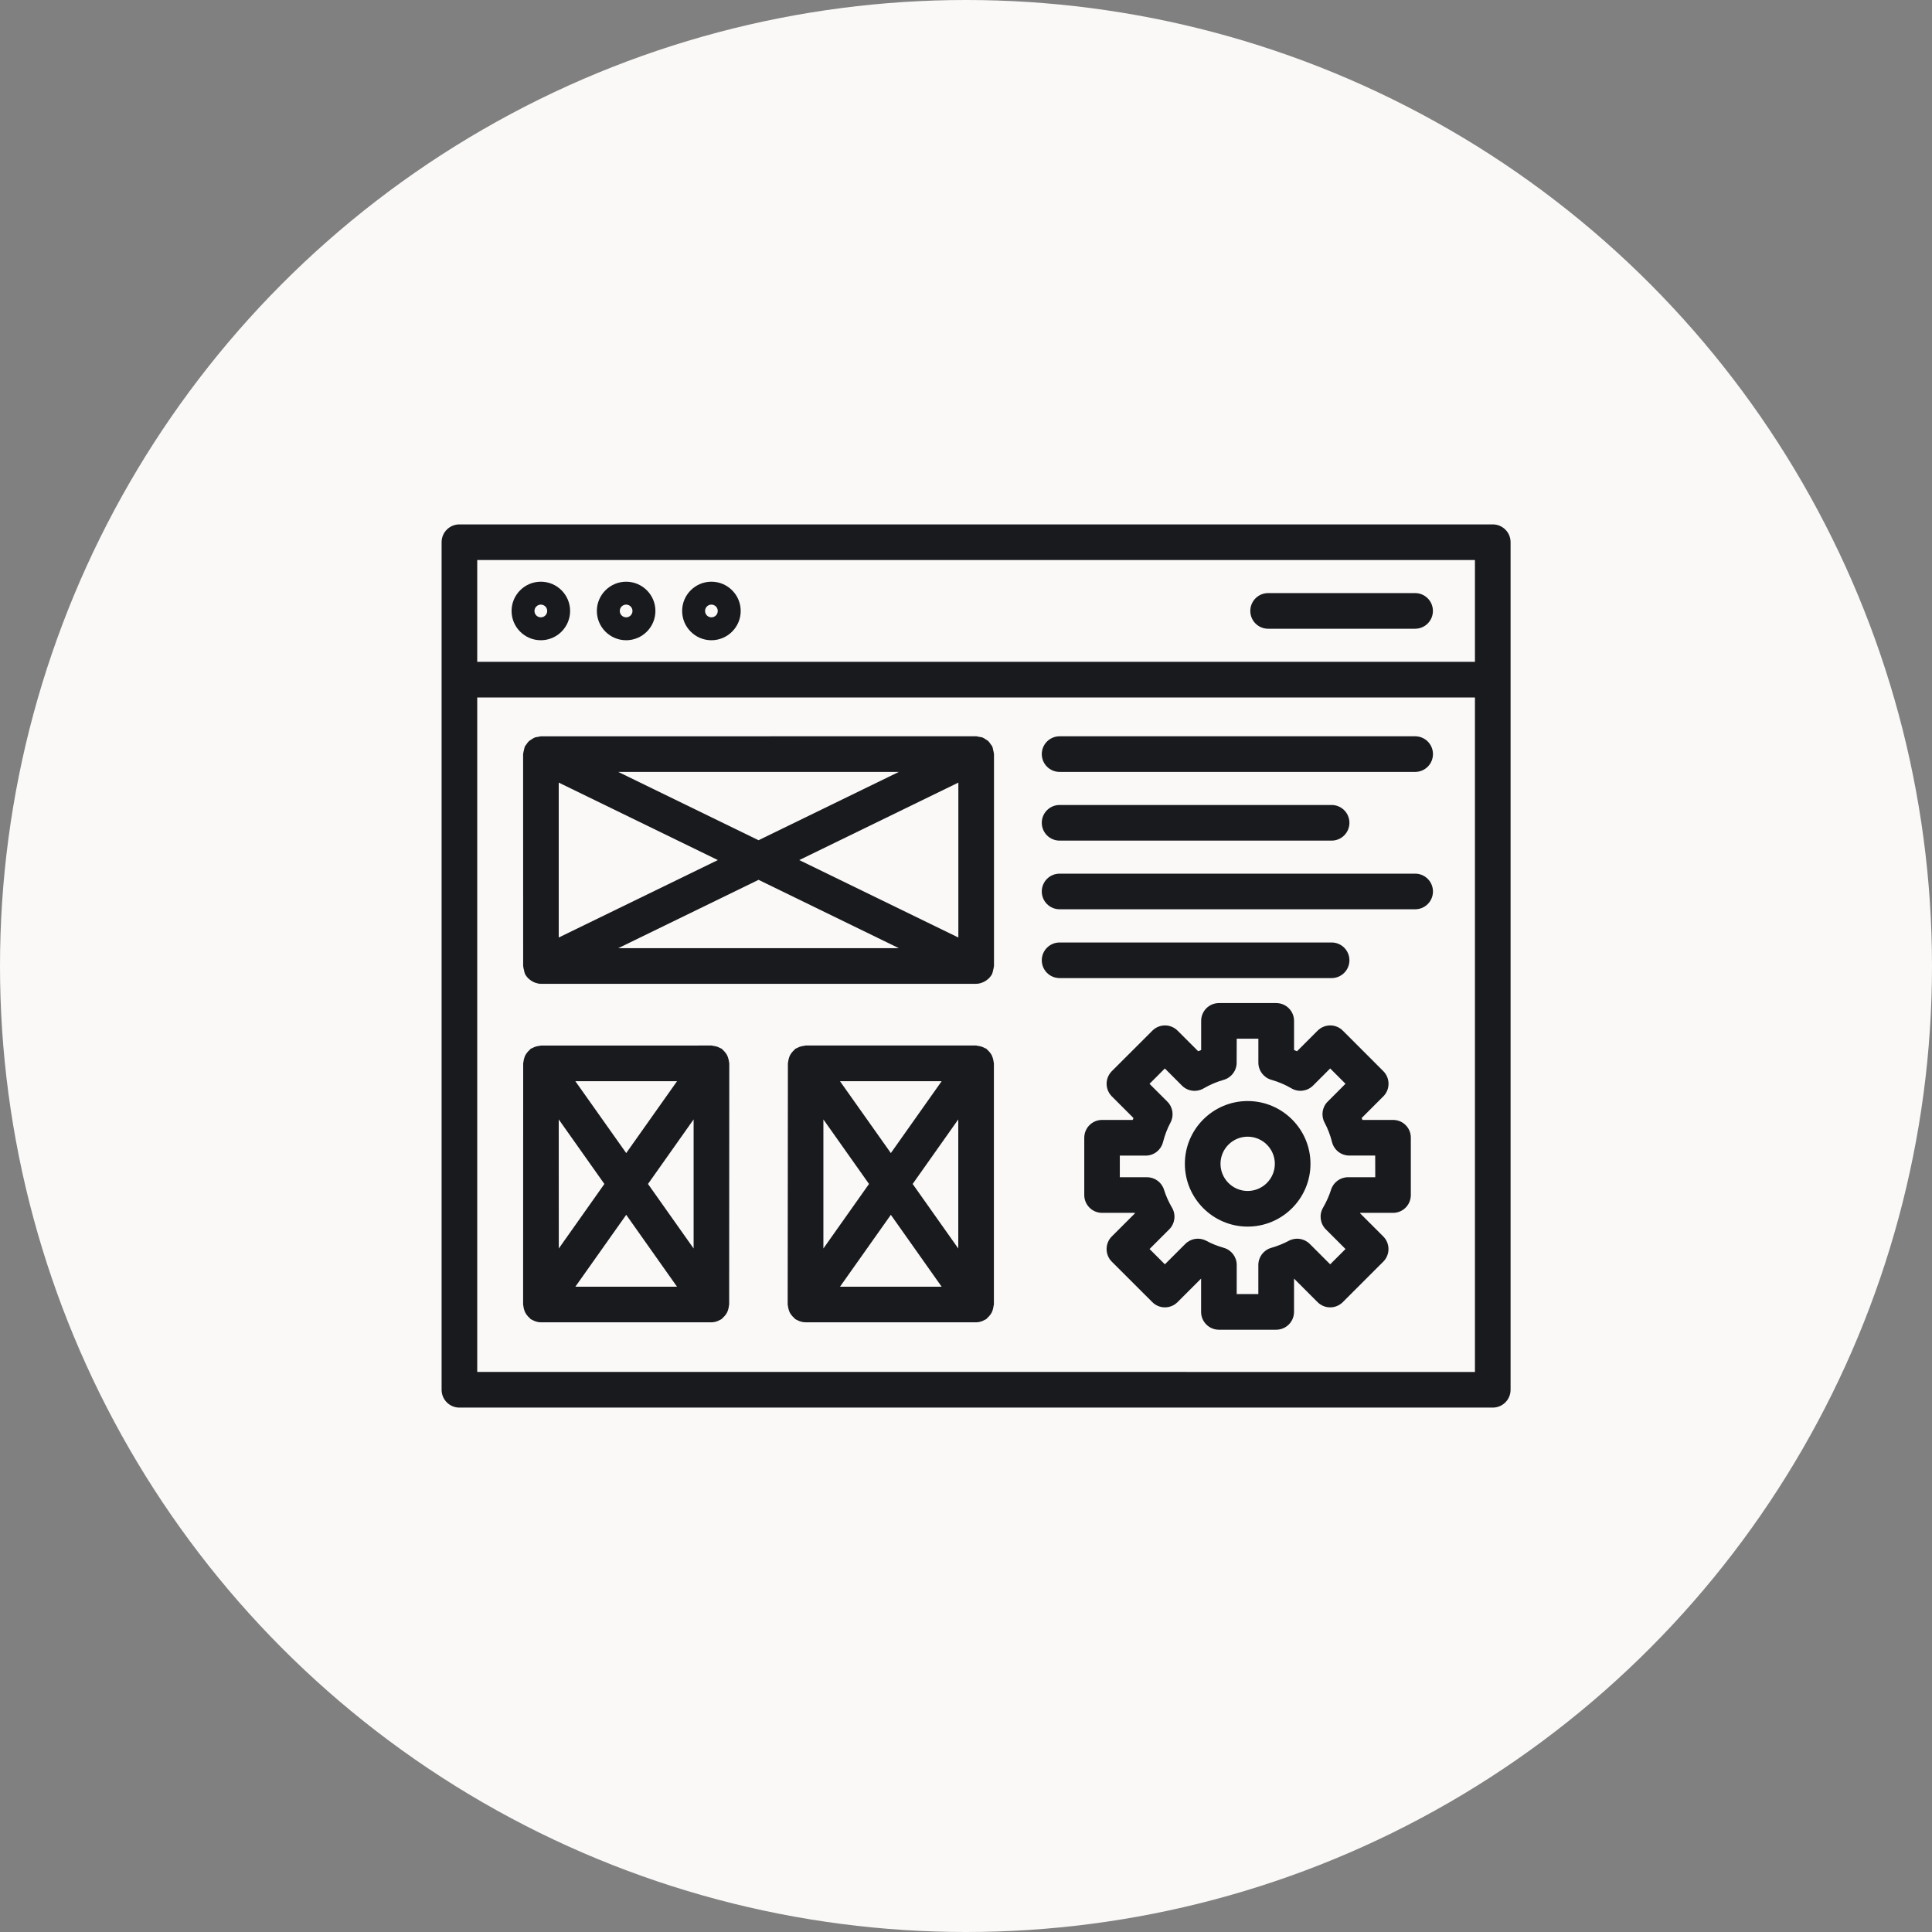 <svg xmlns="http://www.w3.org/2000/svg" width="70" height="70" viewBox="0 0 70 70" fill="none"><rect x="0" y="0" width="70" height="70" fill="#808080" stroke="none"/><circle cx="35" cy="35" r="35" fill="#FAF9F7"></circle><path d="M50.474 40.577H49.363C49.354 40.555 49.346 40.531 49.336 40.508L50.12 39.724C50.372 39.472 50.372 39.064 50.12 38.81L48.653 37.342C48.532 37.221 48.369 37.153 48.197 37.153C48.026 37.153 47.861 37.221 47.74 37.342L46.993 38.089C46.957 38.073 46.922 38.058 46.886 38.044V36.988C46.886 36.632 46.597 36.343 46.241 36.343H44.165C43.809 36.343 43.52 36.632 43.52 36.988V38.044C43.484 38.058 43.449 38.073 43.413 38.089L42.666 37.342C42.414 37.09 42.006 37.09 41.753 37.342L40.284 38.81C40.032 39.062 40.032 39.47 40.284 39.724L41.068 40.508C41.059 40.531 41.051 40.553 41.041 40.577H39.931C39.574 40.577 39.285 40.866 39.285 41.223V43.298C39.285 43.655 39.574 43.944 39.931 43.944H41.115C41.118 43.949 41.12 43.953 41.122 43.96L40.282 44.799C40.161 44.92 40.094 45.083 40.094 45.256C40.094 45.427 40.161 45.591 40.282 45.712L41.751 47.179C42.003 47.431 42.411 47.431 42.664 47.179L43.518 46.326V47.533C43.518 47.889 43.807 48.178 44.164 48.178H46.239C46.596 48.178 46.885 47.889 46.885 47.533V46.326L47.738 47.179C47.99 47.431 48.398 47.431 48.652 47.179L50.119 45.712C50.37 45.461 50.37 45.052 50.119 44.799L49.279 43.96C49.283 43.953 49.284 43.949 49.286 43.944H50.472C50.829 43.944 51.117 43.655 51.117 43.298V41.223C51.119 40.865 50.832 40.577 50.474 40.577ZM49.828 42.653H48.842C48.56 42.653 48.31 42.837 48.226 43.108C48.158 43.322 48.061 43.542 47.935 43.76C47.788 44.013 47.83 44.333 48.037 44.541L48.75 45.254L48.195 45.809L47.456 45.07C47.254 44.868 46.944 44.823 46.694 44.957C46.501 45.06 46.289 45.146 46.062 45.211C45.784 45.29 45.592 45.543 45.592 45.832V46.886H44.808L44.809 45.832C44.809 45.543 44.617 45.29 44.34 45.211C44.112 45.146 43.901 45.062 43.707 44.957C43.457 44.822 43.147 44.867 42.945 45.07L42.206 45.809L41.651 45.254L42.364 44.541C42.571 44.334 42.613 44.013 42.466 43.76C42.34 43.545 42.243 43.326 42.175 43.109C42.092 42.838 41.841 42.654 41.559 42.654H40.573V41.87H41.511C41.806 41.87 42.062 41.67 42.137 41.384C42.203 41.128 42.293 40.889 42.408 40.676C42.543 40.424 42.497 40.116 42.295 39.914L41.649 39.269L42.205 38.713L42.826 39.335C43.032 39.541 43.355 39.583 43.608 39.435C43.838 39.301 44.081 39.197 44.336 39.125C44.614 39.046 44.806 38.792 44.806 38.504L44.809 37.634H45.593V38.502C45.593 38.791 45.785 39.044 46.063 39.123C46.318 39.196 46.563 39.299 46.791 39.433C47.044 39.582 47.365 39.54 47.574 39.333L48.195 38.712L48.75 39.267L48.105 39.913C47.903 40.114 47.858 40.422 47.992 40.674C48.106 40.887 48.198 41.126 48.263 41.383C48.335 41.668 48.593 41.868 48.889 41.868H49.826L49.828 42.653Z" fill="#181A1E"></path><path d="M45.205 39.893C43.951 39.893 42.93 40.913 42.93 42.166C42.93 43.42 43.95 44.442 45.205 44.442C46.459 44.442 47.481 43.422 47.481 42.166C47.481 40.913 46.459 39.893 45.205 39.893ZM45.205 43.151C44.663 43.151 44.221 42.709 44.221 42.166C44.221 41.624 44.663 41.184 45.205 41.184C45.747 41.184 46.19 41.626 46.19 42.166C46.19 42.709 45.747 43.151 45.205 43.151Z" fill="#181A1E"></path><path d="M54.086 19H16.645C16.289 19 16 19.289 16 19.645V50.355C16 50.711 16.289 51 16.645 51H54.086C54.442 51 54.731 50.711 54.731 50.355V19.645C54.731 19.287 54.442 19 54.086 19ZM53.44 20.291V23.98H17.291V20.291H53.44ZM17.291 49.707V25.271H53.44V49.709L17.291 49.707Z" fill="#181A1E"></path><path d="M19.595 23.197C20.18 23.197 20.656 22.721 20.656 22.136C20.656 21.552 20.18 21.076 19.595 21.076C19.011 21.076 18.535 21.552 18.535 22.136C18.535 22.721 19.011 23.197 19.595 23.197ZM19.595 21.906C19.723 21.906 19.826 22.009 19.826 22.136C19.826 22.264 19.723 22.367 19.595 22.367C19.468 22.367 19.365 22.264 19.365 22.136C19.366 22.009 19.47 21.906 19.595 21.906Z" fill="#181A1E"></path><path d="M22.687 23.197C23.271 23.197 23.747 22.721 23.747 22.136C23.747 21.552 23.271 21.076 22.687 21.076C22.103 21.076 21.625 21.552 21.625 22.136C21.625 22.721 22.101 23.197 22.687 23.197ZM22.687 21.906C22.813 21.906 22.916 22.009 22.916 22.136C22.916 22.264 22.813 22.367 22.687 22.367C22.559 22.367 22.456 22.264 22.456 22.136C22.456 22.009 22.559 21.906 22.687 21.906Z" fill="#181A1E"></path><path d="M25.775 23.197C26.359 23.197 26.837 22.721 26.837 22.136C26.837 21.552 26.361 21.076 25.775 21.076C25.191 21.076 24.715 21.552 24.715 22.136C24.715 22.721 25.191 23.197 25.775 23.197ZM25.775 21.906C25.903 21.906 26.006 22.009 26.006 22.136C26.006 22.264 25.903 22.367 25.775 22.367C25.649 22.367 25.546 22.264 25.546 22.136C25.546 22.009 25.648 21.906 25.775 21.906Z" fill="#181A1E"></path><path d="M45.946 22.78H51.272C51.629 22.78 51.917 22.491 51.917 22.135C51.917 21.778 51.629 21.489 51.272 21.489H45.946C45.59 21.489 45.301 21.778 45.301 22.135C45.301 22.493 45.59 22.78 45.946 22.78Z" fill="#181A1E"></path><path d="M51.273 26.677H38.392C38.035 26.677 37.746 26.966 37.746 27.322C37.746 27.679 38.035 27.968 38.392 27.968H51.273C51.63 27.968 51.919 27.679 51.919 27.322C51.919 26.966 51.63 26.677 51.273 26.677Z" fill="#181A1E"></path><path d="M38.392 30.457H48.247C48.603 30.457 48.892 30.168 48.892 29.811C48.892 29.455 48.603 29.166 48.247 29.166H38.392C38.035 29.166 37.746 29.455 37.746 29.811C37.746 30.168 38.035 30.457 38.392 30.457Z" fill="#181A1E"></path><path d="M51.273 31.654H38.392C38.035 31.654 37.746 31.943 37.746 32.3C37.746 32.657 38.035 32.945 38.392 32.945H51.273C51.63 32.945 51.919 32.657 51.919 32.3C51.919 31.943 51.63 31.654 51.273 31.654Z" fill="#181A1E"></path><path d="M48.892 34.793C48.892 34.436 48.603 34.148 48.247 34.148H38.392C38.035 34.148 37.746 34.436 37.746 34.793C37.746 35.15 38.035 35.438 38.392 35.438H48.247C48.603 35.438 48.892 35.148 48.892 34.793Z" fill="#181A1E"></path><path d="M35.985 27.179C35.976 27.137 35.971 27.093 35.953 27.056C35.95 27.051 35.951 27.045 35.95 27.04C35.935 27.011 35.911 26.993 35.895 26.967C35.867 26.927 35.843 26.887 35.808 26.853C35.779 26.827 35.745 26.809 35.713 26.788C35.675 26.764 35.642 26.738 35.6 26.722C35.558 26.706 35.512 26.703 35.469 26.696C35.437 26.691 35.406 26.677 35.372 26.677L19.599 26.678C19.566 26.678 19.539 26.691 19.508 26.696C19.46 26.703 19.413 26.707 19.369 26.725C19.329 26.741 19.297 26.765 19.261 26.788C19.227 26.811 19.192 26.827 19.161 26.856C19.126 26.888 19.102 26.928 19.074 26.969C19.056 26.995 19.032 27.014 19.018 27.043C19.014 27.048 19.016 27.054 19.014 27.059C18.997 27.098 18.992 27.14 18.982 27.182C18.973 27.224 18.958 27.266 18.956 27.309C18.956 27.316 18.953 27.319 18.953 27.326L18.955 34.999C18.955 35.005 18.958 35.009 18.958 35.015C18.96 35.059 18.974 35.099 18.984 35.143C18.994 35.185 18.998 35.227 19.016 35.265C19.019 35.27 19.018 35.277 19.019 35.281C19.05 35.344 19.09 35.398 19.137 35.446C19.148 35.457 19.161 35.465 19.174 35.477C19.219 35.517 19.268 35.549 19.32 35.575C19.339 35.585 19.358 35.593 19.379 35.601C19.45 35.627 19.523 35.645 19.599 35.646H19.6L35.369 35.645H35.37C35.446 35.645 35.52 35.627 35.59 35.599C35.611 35.591 35.629 35.583 35.65 35.574C35.703 35.548 35.751 35.515 35.795 35.475C35.808 35.464 35.821 35.456 35.832 35.444C35.877 35.396 35.919 35.343 35.95 35.28C35.953 35.275 35.951 35.269 35.953 35.264C35.971 35.225 35.975 35.183 35.985 35.141C35.995 35.099 36.009 35.057 36.011 35.015C36.011 35.009 36.014 35.005 36.014 34.999V27.322C36.014 27.316 36.011 27.312 36.011 27.306C36.009 27.262 35.995 27.222 35.985 27.179ZM20.244 28.355L26.009 31.162L20.244 33.968V28.355ZM22.4 27.968H32.567L27.483 30.443L22.4 27.968ZM27.484 31.878L32.567 34.354H22.401L27.484 31.878ZM28.959 31.162L34.723 28.355V33.968L28.959 31.162Z" fill="#181A1E"></path><path d="M35.974 38.346C35.962 38.307 35.95 38.27 35.932 38.233C35.914 38.197 35.89 38.166 35.866 38.134C35.838 38.099 35.809 38.066 35.774 38.037C35.761 38.026 35.753 38.01 35.738 37.999C35.719 37.986 35.698 37.983 35.678 37.973C35.64 37.95 35.601 37.934 35.559 37.92C35.517 37.907 35.475 37.899 35.431 37.894C35.409 37.891 35.39 37.881 35.367 37.881H29.189C29.167 37.881 29.148 37.892 29.125 37.894C29.081 37.899 29.039 37.907 28.997 37.92C28.954 37.932 28.917 37.952 28.878 37.973C28.859 37.984 28.836 37.986 28.818 37.999C28.804 38.008 28.796 38.025 28.783 38.037C28.747 38.066 28.72 38.099 28.691 38.134C28.665 38.166 28.642 38.197 28.625 38.233C28.605 38.268 28.594 38.305 28.583 38.344C28.57 38.388 28.56 38.428 28.557 38.473C28.555 38.491 28.547 38.507 28.547 38.525L28.539 47.265C28.539 47.284 28.549 47.299 28.549 47.317C28.552 47.362 28.562 47.404 28.575 47.446C28.586 47.484 28.599 47.522 28.616 47.557C28.634 47.593 28.659 47.623 28.683 47.656C28.71 47.691 28.739 47.723 28.775 47.752C28.788 47.764 28.796 47.78 28.81 47.791C28.834 47.809 28.862 47.817 28.888 47.83C28.91 47.843 28.933 47.856 28.957 47.864C29.03 47.891 29.105 47.909 29.181 47.909L35.365 47.91C35.441 47.91 35.517 47.893 35.59 47.865C35.616 47.856 35.637 47.843 35.659 47.83C35.685 47.817 35.712 47.809 35.737 47.791C35.751 47.781 35.759 47.765 35.772 47.752C35.808 47.723 35.835 47.691 35.864 47.656C35.89 47.623 35.913 47.593 35.93 47.557C35.95 47.522 35.961 47.484 35.972 47.446C35.985 47.402 35.995 47.362 35.998 47.317C36.001 47.299 36.011 47.284 36.011 47.265V38.528C36.011 38.509 36.001 38.494 36.001 38.476C35.996 38.431 35.987 38.389 35.974 38.346ZM31.486 42.897L29.833 45.235V40.559L31.486 42.897ZM30.434 39.174H34.118L32.277 41.778L30.434 39.174ZM32.277 44.015L34.118 46.62H30.434L32.277 44.015ZM33.067 42.897L34.72 40.558V45.235L33.067 42.897Z" fill="#181A1E"></path><path d="M26.386 38.346C26.375 38.307 26.362 38.27 26.344 38.233C26.327 38.197 26.302 38.166 26.278 38.134C26.251 38.099 26.222 38.066 26.186 38.037C26.173 38.026 26.165 38.01 26.151 37.999C26.131 37.986 26.11 37.983 26.091 37.973C26.052 37.95 26.014 37.934 25.972 37.92C25.93 37.907 25.888 37.899 25.844 37.894C25.822 37.891 25.802 37.881 25.779 37.881L19.599 37.883C19.576 37.883 19.557 37.894 19.534 37.895C19.491 37.9 19.449 37.908 19.407 37.921C19.365 37.934 19.326 37.952 19.287 37.974C19.268 37.986 19.245 37.987 19.227 38C19.213 38.01 19.205 38.026 19.192 38.039C19.157 38.068 19.129 38.1 19.1 38.136C19.074 38.168 19.052 38.199 19.034 38.234C19.014 38.27 19.003 38.307 18.992 38.346C18.979 38.389 18.969 38.43 18.966 38.475C18.964 38.492 18.956 38.509 18.956 38.526L18.953 47.265C18.953 47.284 18.963 47.299 18.963 47.317C18.966 47.362 18.976 47.404 18.989 47.446C19 47.484 19.013 47.522 19.031 47.557C19.048 47.593 19.073 47.623 19.097 47.656C19.124 47.691 19.153 47.723 19.189 47.752C19.202 47.764 19.21 47.78 19.224 47.791C19.248 47.809 19.276 47.817 19.302 47.83C19.324 47.843 19.347 47.856 19.371 47.864C19.447 47.893 19.523 47.91 19.599 47.91H25.776C25.852 47.91 25.928 47.893 26 47.865C26.026 47.856 26.047 47.843 26.07 47.83C26.096 47.817 26.123 47.809 26.147 47.791C26.162 47.781 26.17 47.765 26.183 47.752C26.218 47.723 26.246 47.691 26.275 47.656C26.301 47.623 26.323 47.593 26.341 47.557C26.36 47.522 26.372 47.484 26.383 47.446C26.396 47.402 26.406 47.362 26.409 47.317C26.41 47.299 26.419 47.283 26.419 47.265L26.423 38.528C26.423 38.509 26.414 38.494 26.414 38.476C26.409 38.431 26.399 38.389 26.386 38.346ZM21.898 42.897L20.246 45.235L20.244 40.559L21.898 42.897ZM20.846 39.174H24.531L22.689 41.778L20.846 39.174ZM22.689 44.015L24.53 46.62H20.846L22.689 44.015ZM23.478 42.897L25.131 40.558V45.235L23.478 42.897Z" fill="#181A1E"></path></svg>
